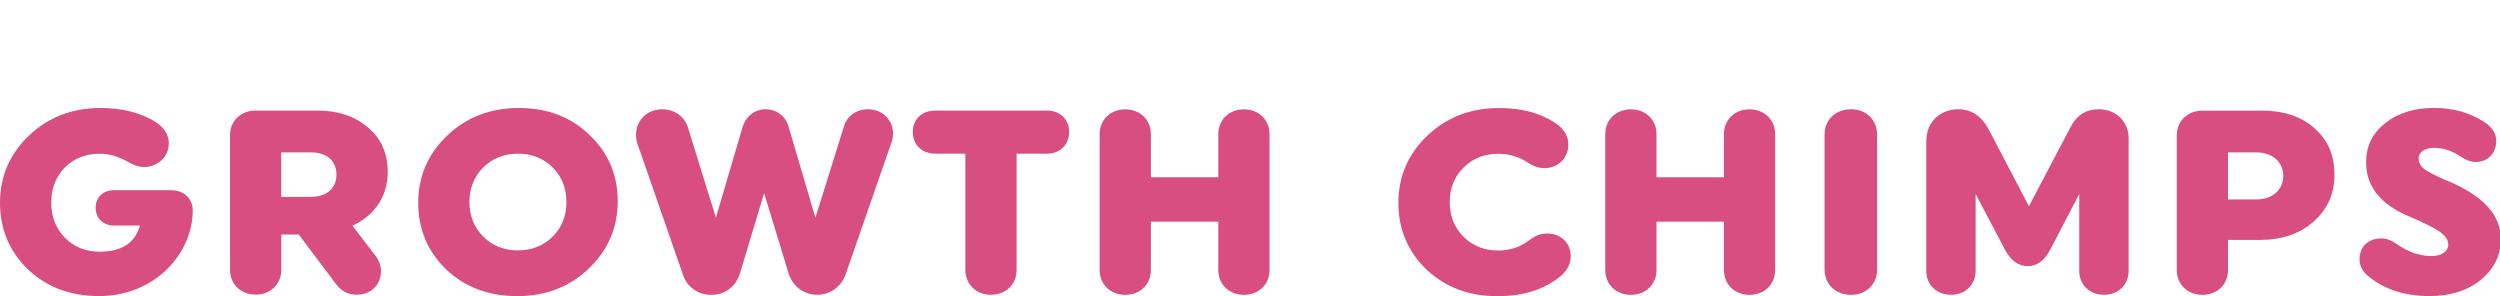 <svg width="211" height="25" xmlns="http://www.w3.org/2000/svg" xmlns:xlink="http://www.w3.org/1999/xlink" xml:space="preserve" overflow="hidden"><defs><clipPath id="clip0"><rect x="90" y="429" width="211" height="25"/></clipPath></defs><g clip-path="url(#clip0)" transform="translate(-90 -429)"><path d="M81.1 40.729C76.903 40.729 73.499 44.131 73.499 48.333 73.499 52.535 76.903 55.936 81.1 55.936 85.297 55.936 88.695 52.535 88.695 48.333 88.695 44.131 85.291 40.729 81.1 40.729ZM83.21 48.793C81.405 48.793 79.939 47.325 79.939 45.524 79.939 43.722 81.405 42.249 83.21 42.249 85.016 42.249 86.476 43.717 86.476 45.524 86.476 47.325 85.01 48.793 83.21 48.793Z" fill="#D84E81" transform="matrix(1.033 0 0 1 90 268.071)"/><path d="M91.668 63.54C92.329 58.475 99.556 57.922 104.254 62.659 104.254 62.659 107.301 57.663 112.586 59.885 117.869 62.107 115.667 70.487 112.586 70.816 112.586 70.816 112.367 65.382 109.832 65.065 107.301 64.754 107.117 69.733 106.422 71.754 105.784 73.607 102.678 74.125 101.684 70.487 100.695 66.85 99.264 64.426 97.504 64.645 95.739 64.864 94.75 68.835 95.192 70.816 95.192 70.816 91.007 68.611 91.668 63.54Z" fill="#D84E81" transform="matrix(1.033 0 0 1 90 268.071)"/><path d="M120.888 80.543C121.969 81.481 122.084 83.116 121.147 84.198 116.466 89.603 111.142 92.412 105.318 92.544 105.18 92.544 105.036 92.544 104.892 92.544 95.124 92.544 87.758 84.9 87.442 84.572 86.459 83.536 86.499 81.896 87.534 80.912 88.569 79.927 90.202 79.968 91.191 80.998 91.254 81.067 97.371 87.364 104.864 87.364 104.984 87.364 105.111 87.364 105.232 87.364 109.521 87.255 113.557 85.05 117.237 80.802 118.174 79.72 119.807 79.605 120.888 80.543Z" fill="#D84E81" transform="matrix(1.033 0 0 1 90 268.071)"/><path d="M130.255 45.691C128.662 41.806 124.223 39.952 120.342 41.547 116.461 43.141 114.61 47.584 116.202 51.47 117.795 55.355 122.24 57.214 126.115 55.614 129.995 54.02 131.853 49.576 130.255 45.691ZM126.264 48.58C124.597 49.271 122.688 48.471 122.003 46.802 121.32 45.133 122.113 43.221 123.78 42.537 125.454 41.846 127.362 42.646 128.047 44.315 128.731 45.984 127.932 47.895 126.264 48.58Z" fill="#D84E81" transform="matrix(1.033 0 0 1 90 268.071)"/><path d="M168.082 31.059C156.629 24.008 145.18 30.035 145.18 30.035 145.18 30.035 145.177 30.031 145.169 30.023 137.378 14.735 116.685-3.678 85.573 0.639 79.639 1.462 74.436 3.039 69.905 5.042 50.661 13.555 43.451 29.879 43.451 29.879 14.524 20.767 4.1 44.281 11.298 61.33 18.491 78.379 39.483 73.82 39.483 73.82 39.483 73.82 39.593 78.304 43.002 82.932 46.417 87.56 47.079 88.555 48.068 93.563 48.729 96.908 49.879 98.812 50.575 99.71 50.948 100.194 51.633 100.367 52.162 100.056 54.421 98.732 55.778 93.419 55.778 93.419 55.778 93.419 61.281 93.954 60.844 100.787 60.522 105.697 64.098 109.656 66.145 111.498 66.691 111.994 67.554 111.717 67.755 111.009 68.376 108.822 70.014 107.181 70.014 107.181 77.357 119.966 93.307 116.587 93.307 116.587 94.296 120.386 96.457 122.355 97.671 123.194 98.171 123.546 98.844 123.546 99.327 123.178 102.426 120.783 102.897 117.03 102.897 117.03 120.514 117.761 124.188 107.326 124.188 107.326 126.178 107.994 127.19 109.519 127.65 110.514 127.879 111.003 128.507 111.182 128.955 110.882 138.171 104.684 138.793 80.952 138.793 80.952 138.793 80.952 139.396 80.727 141.657 83.484 141.657 83.484 142.869 85.395 143.83 87.162 144.387 88.181 145.785 88.331 146.543 87.45 148.073 85.66 149.637 82.235 146.94 76.761 146.251 75.357 145.883 74.2 145.957 73.285 146.008 72.646 146.652 72.214 147.268 72.404 165.523 78.005 175.298 64.599 176.592 58.682 177.914 52.667 179.53 38.116 168.082 31.059Z" fill="#D84E81" transform="matrix(1.033 0 0 1 90 268.071)"/><path d="M120.221 29.154C107.894 30.472 102.167 42.669 102.167 42.669 100.994 39.29 92.622 27.093 79.559 28.417 71.049 29.281 64.225 34.006 61.223 41.299 59.619 45.202 59.113 49.841 60.033 55.016 62.678 69.86 78.53 70.741 78.53 70.741 78.53 70.741 72.366 81.614 79.116 94.547 88.488 112.501 114.35 111.447 123.303 97.926 125.867 94.058 127.143 90.265 127.661 86.817 128.949 78.212 125.505 71.771 125.505 71.771 125.505 71.771 138.189 67.984 141.569 56.915 142.076 55.269 142.375 53.467 142.392 51.487 142.536 36.205 132.555 27.83 120.221 29.154Z" fill="#D84E81" transform="matrix(1.033 0 0 1 90 268.071)"/><path d="M81.1 40.729C76.903 40.729 73.499 44.131 73.499 48.333 73.499 52.535 76.903 55.936 81.1 55.936 85.297 55.936 88.695 52.535 88.695 48.333 88.695 44.131 85.291 40.729 81.1 40.729ZM83.21 48.793C81.405 48.793 79.939 47.325 79.939 45.524 79.939 43.722 81.405 42.249 83.21 42.249 85.016 42.249 86.476 43.717 86.476 45.524 86.476 47.325 85.01 48.793 83.21 48.793Z" fill="#D84E81" transform="matrix(1.033 0 0 1 90 268.071)"/><path d="M91.668 63.54C92.329 58.475 99.556 57.922 104.254 62.659 104.254 62.659 107.301 57.663 112.586 59.885 117.869 62.107 115.667 70.487 112.586 70.816 112.586 70.816 112.367 65.382 109.832 65.065 107.301 64.754 107.117 69.733 106.422 71.754 105.784 73.607 102.678 74.125 101.684 70.487 100.695 66.85 99.264 64.426 97.504 64.645 95.739 64.864 94.75 68.835 95.192 70.816 95.192 70.816 91.007 68.611 91.668 63.54Z" fill="#D84E81" transform="matrix(1.033 0 0 1 90 268.071)"/><path d="M120.888 80.543C121.969 81.481 122.084 83.116 121.147 84.198 116.466 89.603 111.142 92.412 105.318 92.544 105.18 92.544 105.036 92.544 104.892 92.544 95.124 92.544 87.758 84.9 87.442 84.572 86.459 83.536 86.499 81.896 87.534 80.912 88.569 79.927 90.202 79.968 91.191 80.998 91.254 81.067 97.371 87.364 104.864 87.364 104.984 87.364 105.111 87.364 105.232 87.364 109.521 87.255 113.557 85.05 117.237 80.802 118.174 79.72 119.807 79.605 120.888 80.543Z" fill="#D84E81" transform="matrix(1.033 0 0 1 90 268.071)"/><path d="M130.255 45.691C128.662 41.806 124.223 39.952 120.342 41.547 116.461 43.141 114.61 47.584 116.202 51.47 117.795 55.355 122.24 57.214 126.115 55.614 129.995 54.02 131.853 49.576 130.255 45.691ZM126.264 48.58C124.597 49.271 122.688 48.471 122.003 46.802 121.32 45.133 122.113 43.221 123.78 42.537 125.454 41.846 127.362 42.646 128.047 44.315 128.731 45.984 127.932 47.895 126.264 48.58Z" fill="#D84E81" transform="matrix(1.033 0 0 1 90 268.071)"/><path d="M167.898 44.873C163.172 33.557 149.292 36.061 149.292 36.061L150.062 39.716 151.149 44.873C151.149 44.873 158.02 47.521 157.445 52.961 156.876 58.394 151.149 57.663 151.149 57.663L151.149 66.775C162.315 67.949 172.619 56.19 167.898 44.873Z" fill="#D84E81" transform="matrix(1.033 0 0 1 90 268.071)"/><path d="M20.107 44.873C15.386 56.19 25.69 67.949 36.856 66.775L36.856 57.663C36.856 57.663 31.129 58.394 30.56 52.961 29.985 47.521 36.856 44.873 36.856 44.873L37.943 39.716 38.713 36.061C38.713 36.061 24.833 33.557 20.107 44.873Z" fill="#D84E81" transform="matrix(1.033 0 0 1 90 268.071)"/><path d="M190.109 77.602 152.127 91.514C150.758 92.015 150.315 93.73 151.275 94.829L158.313 102.899C158.313 102.899 136.395 135.869 93.301 129.826 55.054 124.455 38.943 94.219 34.855 84.929 34.096 83.214 33.751 82.212 33.751 82.212 19.877 81.694 11.948 75.668 11.948 75.668 19.216 116.011 50.046 157.673 101.805 156.792 153.155 155.917 177.138 118.365 177.506 117.778L177.512 117.778 189.885 128.651C191.454 130.033 193.927 128.95 193.979 126.862L194.214 118.153 195.226 81.286C195.301 78.592 192.633 76.675 190.109 77.602Z" fill="#D84E81" transform="matrix(1.033 0 0 1 90 268.071)"/><path d="M2.288 183.673C0.77 182.153 0 180.276 0 178.049 0 175.822 0.793 173.922 2.357 172.379 3.944 170.814 5.905 170.043 8.216 170.043 9.999 170.043 11.476 170.44 12.69 171.211 13.414 171.695 13.794 172.293 13.794 173.018 13.794 174.141 12.914 175.027 11.77 175.027 11.396 175.027 10.976 174.895 10.556 174.653 9.74 174.147 8.929 173.905 8.153 173.905 6.986 173.905 6.037 174.303 5.29 175.073 4.565 175.844 4.186 176.841 4.186 178.026 4.186 179.212 4.56 180.208 5.307 181.002 6.054 181.774 7.003 182.171 8.147 182.171 9.93 182.171 11.034 181.445 11.431 179.966L9.315 179.966C8.435 179.966 7.814 179.35 7.814 178.464 7.814 177.578 8.429 176.984 9.315 176.984L14.006 176.984C15.041 176.984 15.748 177.709 15.748 178.683 15.748 182.32 12.667 185.917 8.084 185.917 5.767 185.917 3.829 185.17 2.288 183.673Z" fill="#D84E81" transform="matrix(1.033 0 0 1 90 268.071)"/><path d="M18.79 172.356C18.79 171.142 19.67 170.261 20.883 170.261L25.908 170.261C27.628 170.261 29.013 170.745 30.071 171.695 31.152 172.644 31.681 173.875 31.681 175.441 31.681 177.537 30.577 179.125 28.795 179.983L30.6 182.406C30.951 182.867 31.129 183.333 31.129 183.794 31.129 184.961 30.313 185.802 29.145 185.802 28.461 185.802 27.909 185.514 27.495 184.961L24.413 180.726 22.982 180.726 22.982 183.702C22.982 184.916 22.102 185.796 20.889 185.796 19.675 185.796 18.796 184.916 18.796 183.702L18.796 172.356 18.79 172.356ZM22.976 177.543 25.396 177.543C26.719 177.543 27.489 176.817 27.489 175.666 27.489 174.515 26.719 173.789 25.396 173.789L22.976 173.789 22.976 177.543Z" fill="#D84E81" transform="matrix(1.033 0 0 1 90 268.071)"/><path d="M34.171 178.049C34.171 175.822 34.964 173.922 36.528 172.379 38.115 170.813 40.076 170.043 42.387 170.043 44.698 170.043 46.636 170.791 48.16 172.316 49.701 173.818 50.471 175.689 50.471 177.917 50.471 180.144 49.678 182.044 48.091 183.61 46.527 185.152 44.566 185.923 42.255 185.923 39.943 185.923 38 185.175 36.459 183.673 34.941 182.153 34.171 180.276 34.171 178.049ZM38.356 177.979C38.356 179.148 38.73 180.122 39.478 180.892 40.225 181.664 41.174 182.061 42.318 182.061 43.462 182.061 44.411 181.664 45.158 180.892 45.906 180.122 46.279 179.148 46.279 177.979 46.279 176.812 45.906 175.838 45.158 175.068 44.411 174.296 43.462 173.899 42.318 173.899 41.174 173.899 40.225 174.296 39.478 175.068 38.73 175.838 38.356 176.812 38.356 177.979Z" fill="#D84E81" transform="matrix(1.033 0 0 1 90 268.071)"/><path d="M54.134 170.152C55.105 170.152 55.939 170.791 56.204 171.671L58.492 179.304 60.671 171.654C60.936 170.751 61.66 170.152 62.545 170.152 63.431 170.152 64.173 170.704 64.42 171.585L66.622 179.304 68.957 171.585C69.221 170.704 69.968 170.152 70.917 170.152 72.084 170.152 72.964 171.032 72.964 172.201 72.964 172.489 72.918 172.753 72.809 173.042L69.083 184.11C68.755 185.1 67.83 185.808 66.772 185.808 65.65 185.808 64.765 185.083 64.437 184.024L62.431 177.232 60.47 183.96C60.142 185.106 59.257 185.814 58.112 185.814 57.032 185.814 56.129 185.152 55.801 184.116L52.121 173.179C52.012 172.892 51.966 172.604 51.966 172.322 51.972 171.056 52.874 170.152 54.134 170.152Z" fill="#D84E81" transform="matrix(1.033 0 0 1 90 268.071)"/><path d="M85.55 170.261C86.608 170.261 87.356 171.009 87.356 172.068 87.356 173.128 86.608 173.899 85.55 173.899L83.061 173.899 83.061 183.713C83.061 184.928 82.181 185.808 80.968 185.808 79.754 185.808 78.875 184.928 78.875 183.713L78.875 173.899 76.408 173.899C75.327 173.899 74.58 173.151 74.58 172.068 74.58 170.987 75.327 170.261 76.408 170.261L85.55 170.261Z" fill="#D84E81" transform="matrix(1.033 0 0 1 90 268.071)"/><path d="M103.725 183.719C103.725 184.933 102.846 185.814 101.632 185.814 100.419 185.814 99.54 184.933 99.54 183.719L99.54 179.637 94.031 179.637 94.031 183.719C94.031 184.933 93.151 185.814 91.938 185.814 90.725 185.814 89.845 184.933 89.845 183.719L89.845 172.252C89.845 171.038 90.725 170.158 91.938 170.158 93.151 170.158 94.031 171.038 94.031 172.252L94.031 175.891 99.54 175.891 99.54 172.252C99.54 171.038 100.419 170.158 101.632 170.158 102.846 170.158 103.725 171.038 103.725 172.252L103.725 183.719Z" fill="#D84E81" transform="matrix(1.033 0 0 1 90 268.071)"/><path d="M126.994 171.257C127.765 171.763 128.139 172.379 128.139 173.134 128.139 174.279 127.282 175.119 126.201 175.119 125.741 175.119 125.275 174.964 124.832 174.659 124.108 174.152 123.314 173.91 122.412 173.91 121.267 173.91 120.319 174.307 119.572 175.079 118.824 175.85 118.45 176.823 118.45 177.991 118.45 179.16 118.824 180.132 119.572 180.904 120.319 181.675 121.267 182.073 122.412 182.073 123.36 182.073 124.217 181.784 124.965 181.192 125.425 180.818 125.89 180.64 126.396 180.64 127.54 180.64 128.334 181.434 128.334 182.556 128.334 183.154 128.092 183.678 127.609 184.144 126.264 185.336 124.528 185.929 122.343 185.929 120.032 185.929 118.094 185.18 116.547 183.678 115.029 182.159 114.253 180.282 114.253 178.055 114.253 175.827 115.046 173.928 116.61 172.385 118.198 170.819 120.158 170.048 122.469 170.048 124.263 170.043 125.758 170.44 126.994 171.257Z" fill="#D84E81" transform="matrix(1.033 0 0 1 90 268.071)"/><path d="M145.037 183.719C145.037 184.933 144.157 185.814 142.944 185.814 141.731 185.814 140.851 184.933 140.851 183.719L140.851 179.637 135.343 179.637 135.343 183.719C135.343 184.933 134.463 185.814 133.25 185.814 132.037 185.814 131.157 184.933 131.157 183.719L131.157 172.252C131.157 171.038 132.037 170.158 133.25 170.158 134.463 170.158 135.343 171.038 135.343 172.252L135.343 175.891 140.851 175.891 140.851 172.252C140.851 171.038 141.731 170.158 142.944 170.158 144.157 170.158 145.037 171.038 145.037 172.252L145.037 183.719Z" fill="#D84E81" transform="matrix(1.033 0 0 1 90 268.071)"/><path d="M153.368 172.293 153.368 183.673C153.368 184.928 152.466 185.814 151.229 185.814 149.993 185.814 149.073 184.933 149.073 183.673L149.073 172.293C149.073 171.038 149.976 170.152 151.229 170.152 152.483 170.152 153.368 171.038 153.368 172.293Z" fill="#D84E81" transform="matrix(1.033 0 0 1 90 268.071)"/><path d="M157.398 172.753C157.398 171.251 158.502 170.152 159.998 170.152 161.078 170.152 161.912 170.727 162.511 171.896L165.77 178.337 169.186 171.631C169.692 170.641 170.44 170.152 171.474 170.152 172.883 170.152 173.918 171.188 173.918 172.598L173.918 183.782C173.918 184.951 173.078 185.808 171.912 185.808 170.744 185.808 169.882 184.991 169.882 183.782L169.882 177.301 167.501 182.021C167.041 182.924 166.42 183.391 165.672 183.391 164.926 183.391 164.287 182.93 163.822 182.021L161.418 177.301 161.418 183.782C161.418 184.951 160.579 185.808 159.411 185.808 158.244 185.808 157.382 184.991 157.382 183.782L157.382 172.753 157.398 172.753Z" fill="#D84E81" transform="matrix(1.033 0 0 1 90 268.071)"/><path d="M184.745 170.261C186.55 170.261 188.005 170.745 189.086 171.74 190.19 172.731 190.736 174.031 190.736 175.666 190.736 177.301 190.161 178.601 189.017 179.637 187.896 180.673 186.418 181.18 184.612 181.18L182.036 181.18 182.036 183.719C182.036 184.933 181.157 185.814 179.943 185.814 178.73 185.814 177.851 184.933 177.851 183.719L177.851 172.362C177.851 171.148 178.73 170.267 179.943 170.267L184.745 170.267 184.745 170.261ZM184.348 177.762C185.67 177.762 186.55 176.944 186.55 175.775 186.55 174.607 185.67 173.789 184.348 173.789L182.036 173.789 182.036 177.762 184.348 177.762Z" fill="#D84E81" transform="matrix(1.033 0 0 1 90 268.071)"/><path d="M194.571 181.048C194.991 181.048 195.41 181.226 195.87 181.555 196.773 182.216 197.722 182.544 198.711 182.544 199.481 182.544 200.033 182.124 200.033 181.571 200.033 181.197 199.814 180.847 199.372 180.513 198.929 180.179 198.072 179.741 196.819 179.189 194.485 178.176 193.318 176.65 193.318 174.624 193.318 173.277 193.823 172.201 194.858 171.337 195.894 170.48 197.239 170.037 198.889 170.037 200.429 170.037 201.775 170.434 202.942 171.206 203.627 171.666 203.954 172.195 203.954 172.834 203.954 173.871 203.247 174.601 202.281 174.601 201.907 174.601 201.465 174.446 201.005 174.118 200.343 173.658 199.636 173.41 198.865 173.41 198.096 173.41 197.612 173.783 197.612 174.29 197.612 174.641 197.767 174.952 198.096 175.217 198.429 175.459 199.067 175.81 200.056 176.231 202.897 177.467 204.328 179.097 204.328 181.105 204.328 182.476 203.776 183.62 202.695 184.547 201.615 185.451 200.229 185.917 198.532 185.917 196.526 185.917 194.876 185.388 193.576 184.306 193.047 183.886 192.783 183.402 192.783 182.803 192.788 181.756 193.49 181.048 194.571 181.048Z" fill="#D84E81" transform="matrix(1.033 0 0 1 90 268.071)"/><path d="M195.226 81.286 194.214 118.153 180.628 114.912 177.512 117.772 177.506 117.772C176.937 118.216 139.097 147.082 93.301 145.327 47.159 143.565 24.356 90.587 24.356 90.587L34.855 84.929C38.943 94.219 55.054 124.455 93.301 129.826 136.395 135.869 158.313 102.899 158.313 102.899L151.275 94.829C150.315 93.73 150.758 92.015 152.127 91.514L190.109 77.602C192.633 76.675 195.301 78.592 195.226 81.286Z" fill="#D84E81" transform="matrix(1.033 0 0 1 90 268.071)"/><path d="M145.175 30.04C117.852 0.104 86.717 1.341 69.894 5.054 74.43 3.045 79.634 1.468 85.573 0.645 116.691-3.672 137.39 14.752 145.175 30.04Z" fill="#D84E81" transform="matrix(1.033 0 0 1 90 268.071)"/><path d="M151.149 59.885 151.149 57.663C151.149 57.663 156.876 58.394 157.445 52.961 158.02 47.521 151.149 44.873 151.149 44.873L150.062 39.716C152.834 40.119 159.043 41.656 161.182 47.521 163.764 54.607 158.778 59.614 151.149 59.885Z" fill="#D84E81" transform="matrix(1.033 0 0 1 90 268.071)"/><path d="M30.56 52.961C31.129 58.394 36.856 57.663 36.856 57.663L36.856 59.885C29.226 59.614 24.241 54.607 26.823 47.521 28.961 41.656 35.171 40.119 37.943 39.716L36.856 44.873C36.856 44.873 29.985 47.521 30.56 52.961Z" fill="#D84E81" transform="matrix(1.033 0 0 1 90 268.071)"/><path d="M127.661 86.817C127.143 90.265 125.867 94.058 123.303 97.926 114.35 111.447 88.488 112.501 79.116 94.547 72.366 81.614 78.53 70.741 78.53 70.741 78.53 70.741 62.678 69.86 60.033 55.015 59.113 49.841 59.619 45.202 61.223 41.299 62.385 48.131 66.961 64.519 84.291 67.73 84.291 67.73 77.794 89.442 91.449 97.708 103.576 105.052 121.181 100.39 127.661 86.817Z" fill="#D84E81" transform="matrix(1.033 0 0 1 90 268.071)"/><path d="M141.569 56.915C138.189 67.984 125.505 71.771 125.505 71.771L122.279 66.188C122.279 66.188 133.957 65.393 141.569 56.915Z" fill="#D84E81" transform="matrix(1.033 0 0 1 90 268.071)"/></g></svg>